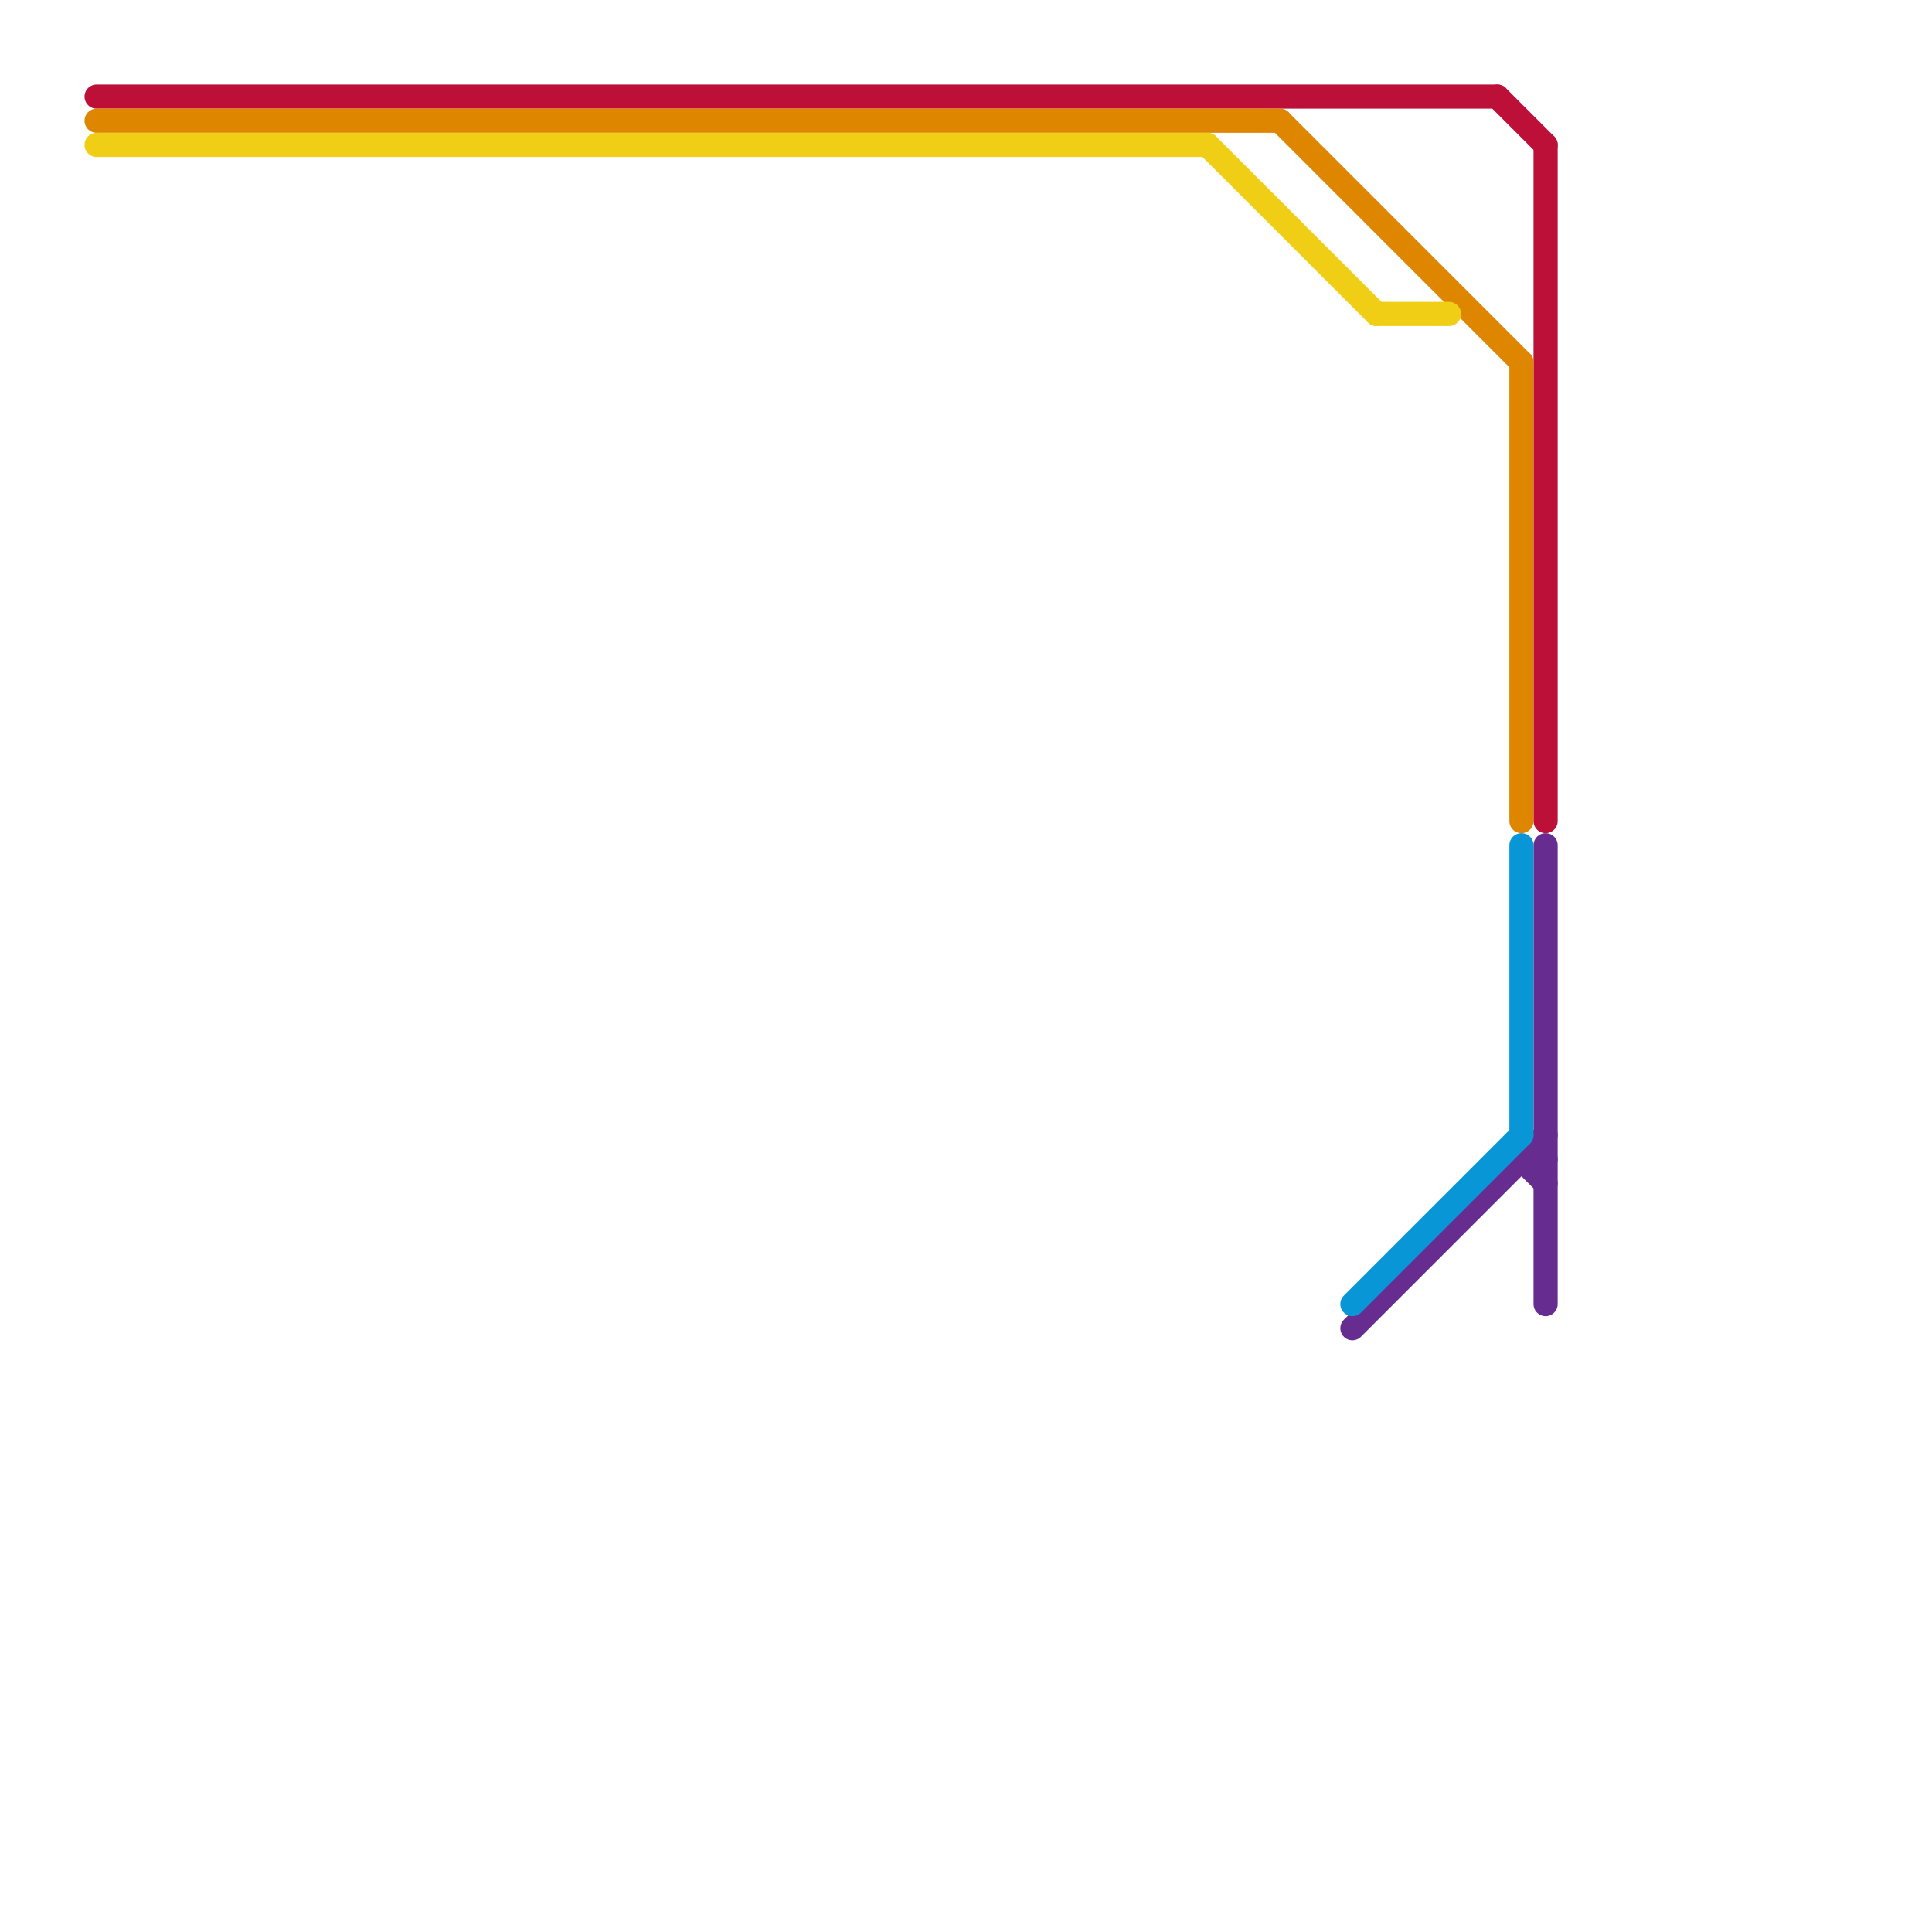 
<svg version="1.1" xmlns="http://www.w3.org/2000/svg" viewBox="0 0 80 80">
<style>text { font: 1px Helvetica; font-weight: 600; white-space: pre; dominant-baseline: central; } line { stroke-width: 1; fill: none; stroke-linecap: round; stroke-linejoin: round; } .c0 { stroke: #bd1038 } .c1 { stroke: #df8600 } .c2 { stroke: #f0ce15 } .c3 { stroke: #662c90 } .c4 { stroke: #0896d7 } .w1 { stroke-width: 1; }</style><defs><g id="wm-xf"><circle r="1.2" fill="#000"/><circle r="0.9" fill="#fff"/><circle r="0.6" fill="#000"/><circle r="0.3" fill="#fff"/></g><g id="wm"><circle r="0.6" fill="#000"/><circle r="0.3" fill="#fff"/></g></defs><line class="c0 " x1="62" y1="4" x2="64" y2="6"/><line class="c0 " x1="64" y1="6" x2="64" y2="34"/><line class="c0 " x1="4" y1="4" x2="62" y2="4"/><line class="c1 " x1="4" y1="5" x2="53" y2="5"/><line class="c1 " x1="53" y1="5" x2="63" y2="15"/><line class="c1 " x1="63" y1="15" x2="63" y2="34"/><line class="c2 " x1="57" y1="13" x2="60" y2="13"/><line class="c2 " x1="50" y1="6" x2="57" y2="13"/><line class="c2 " x1="4" y1="6" x2="50" y2="6"/><line class="c3 " x1="64" y1="35" x2="64" y2="54"/><line class="c3 " x1="63" y1="48" x2="64" y2="48"/><line class="c3 " x1="63" y1="48" x2="64" y2="49"/><line class="c3 " x1="56" y1="55" x2="64" y2="47"/><line class="c4 " x1="63" y1="35" x2="63" y2="47"/><line class="c4 " x1="56" y1="54" x2="63" y2="47"/>
</svg>
